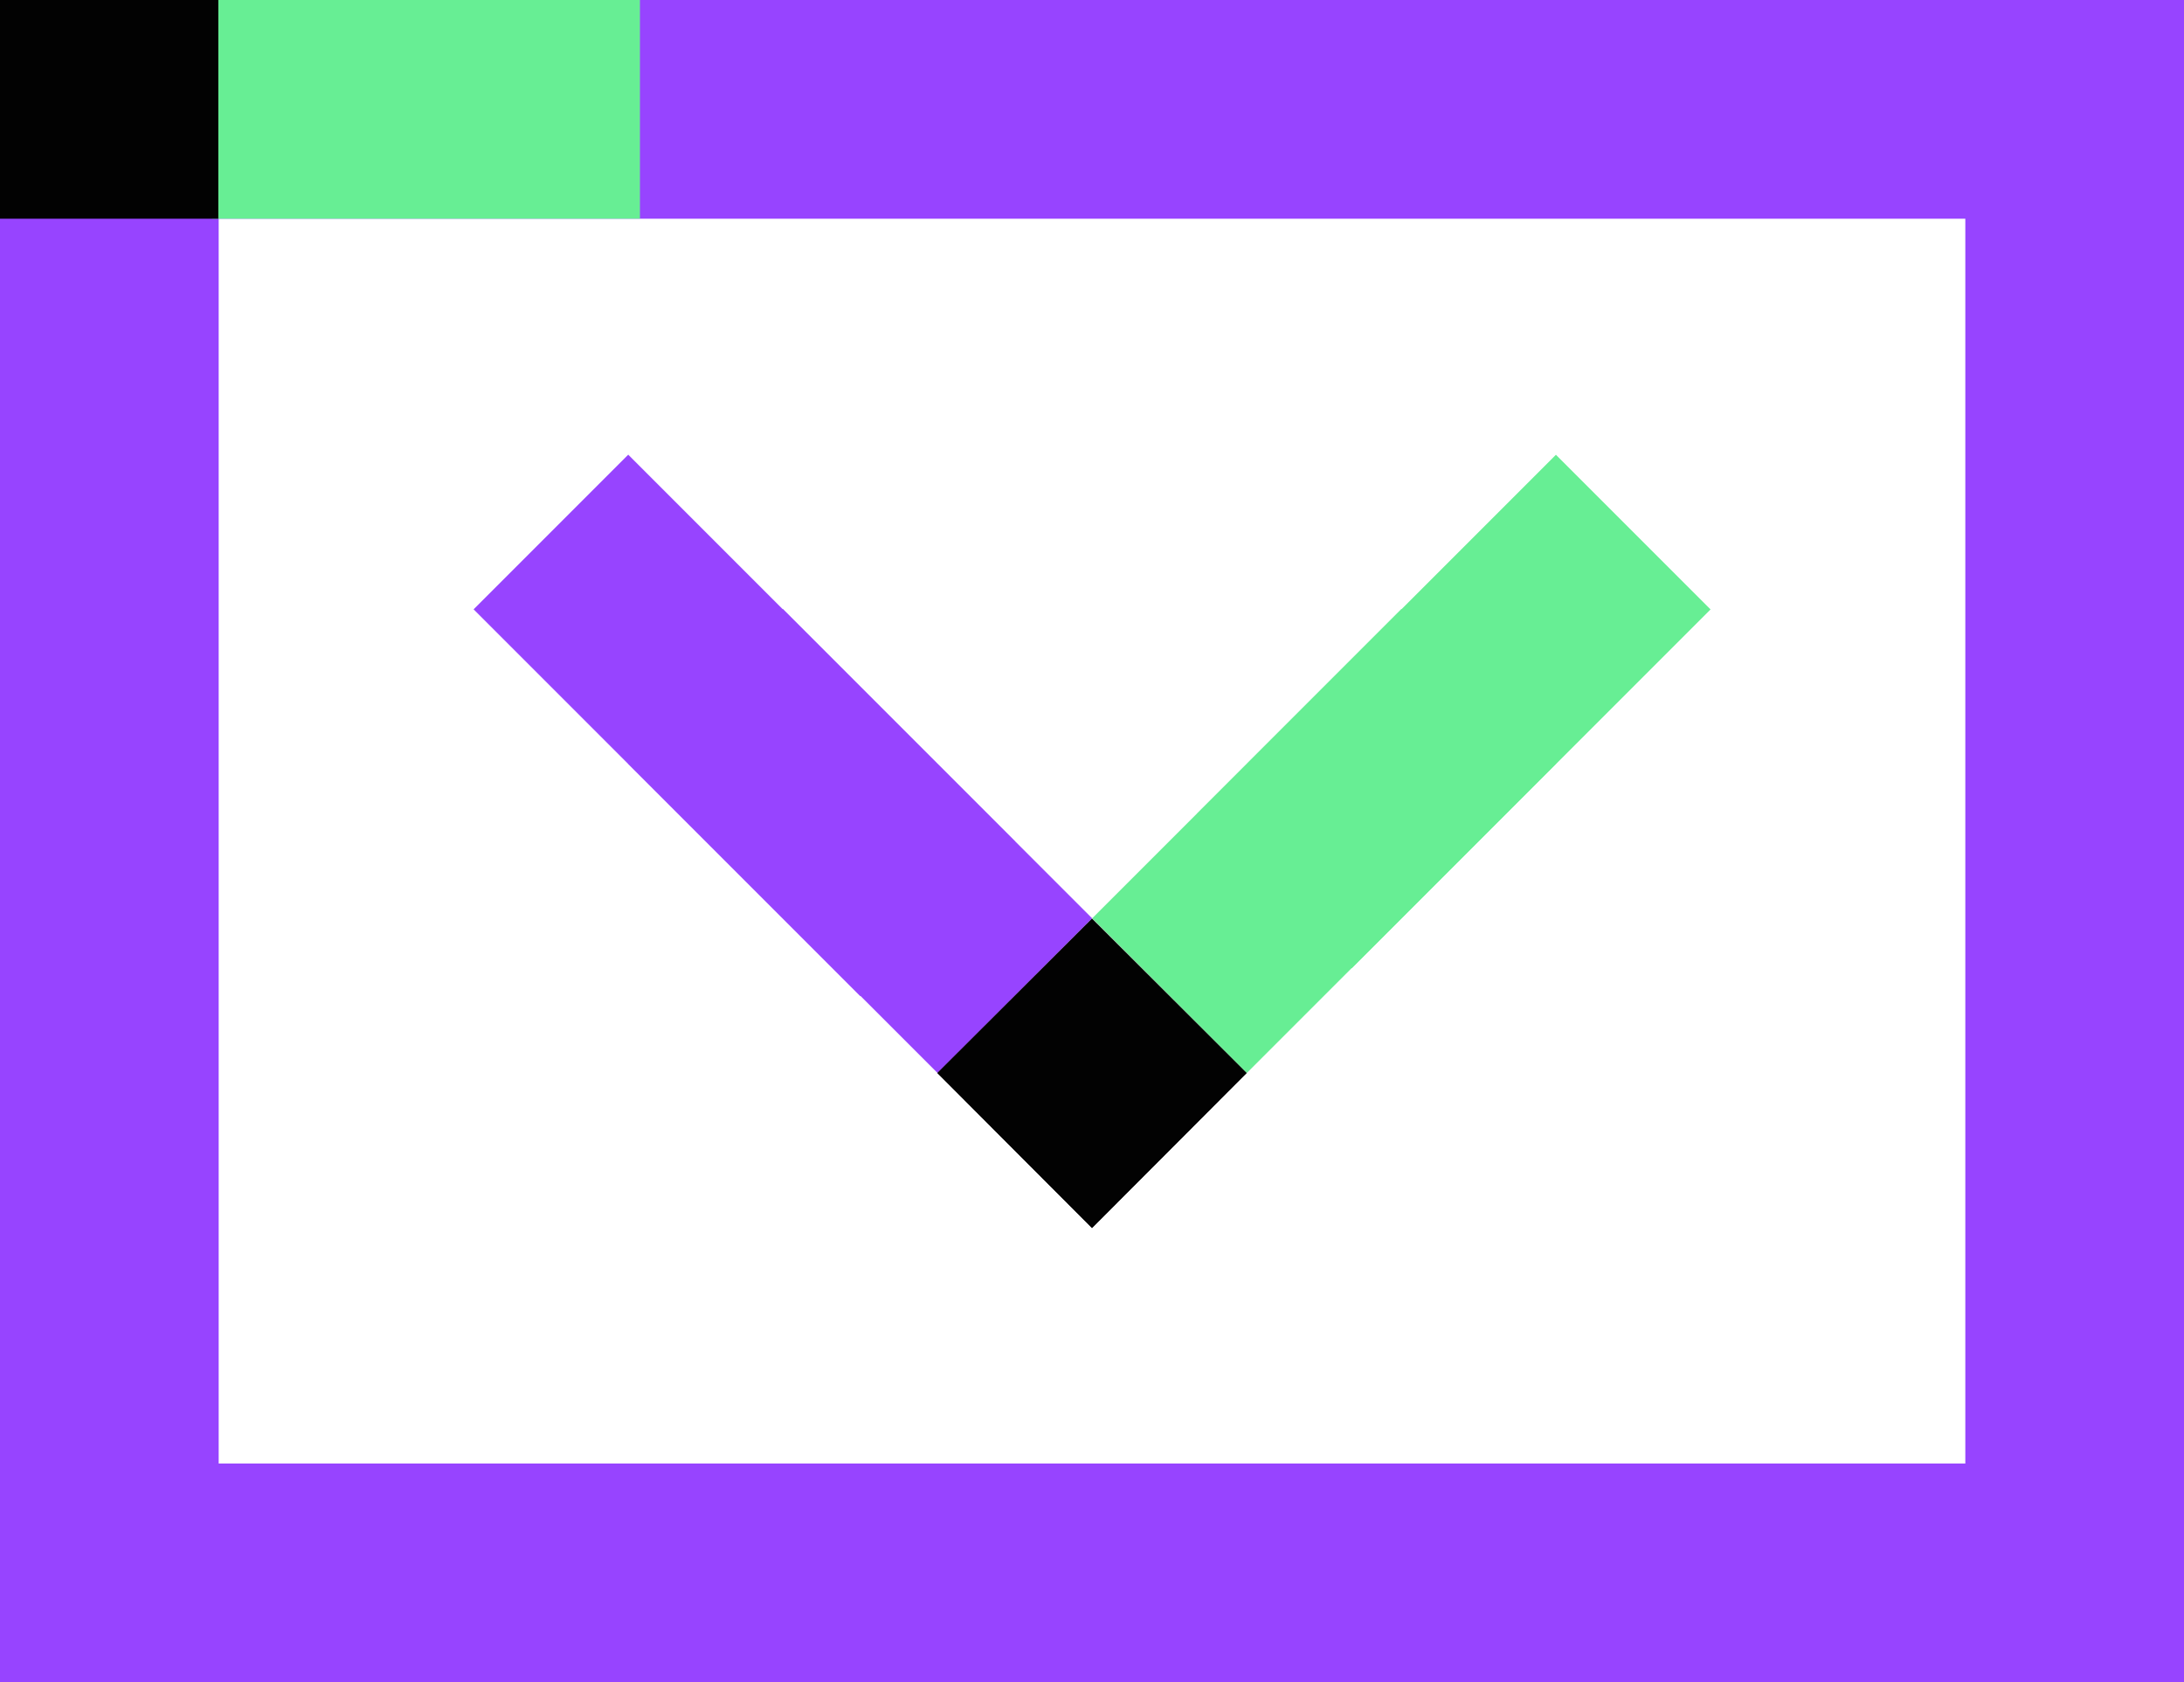 <svg xmlns="http://www.w3.org/2000/svg" viewBox="0 0 62.42 48.07"><defs><style>.cls-1{fill:#020202;}.cls-2{fill:#9744ff;}.cls-3{fill:#67ee94;}</style></defs><g id="图层_2" data-name="图层 2"><g id="Layer_2" data-name="Layer 2"><polygon class="cls-1" points="31.21 26.25 26.79 30.66 31.21 35.09 35.63 30.66 31.21 26.25 31.21 26.25"/><rect class="cls-2" x="23.67" y="23.12" width="6.25" height="6.25" transform="translate(-10.71 26.63) rotate(-45)"/><rect class="cls-2" x="19.25" y="18.7" width="6.25" height="6.25" transform="translate(-8.88 22.21) rotate(-45)"/><rect class="cls-2" x="18.14" y="12.91" width="6.25" height="15.63" transform="translate(-8.42 21.11) rotate(-45)"/><polygon class="cls-1" points="35.63 30.66 31.21 26.25 26.79 30.66 31.21 35.09 35.63 30.66 35.63 30.66"/><rect class="cls-3" x="32.51" y="23.12" width="6.25" height="6.25" transform="translate(-8.12 32.88) rotate(-45)"/><rect class="cls-3" x="36.93" y="18.7" width="6.25" height="6.25" transform="translate(-3.7 34.71) rotate(-45)"/><rect class="cls-3" x="34.3" y="17.2" width="14.5" height="6.25" transform="translate(-2.2 35.34) rotate(-45)"/><path class="cls-2" d="M62.42,48.07H0V0H62.42ZM6.25,41.82H56.17V6.25H6.25Z"/><rect class="cls-3" x="6.06" width="12.23" height="6.25"/><rect class="cls-1" width="6.24" height="6.25"/></g></g></svg>